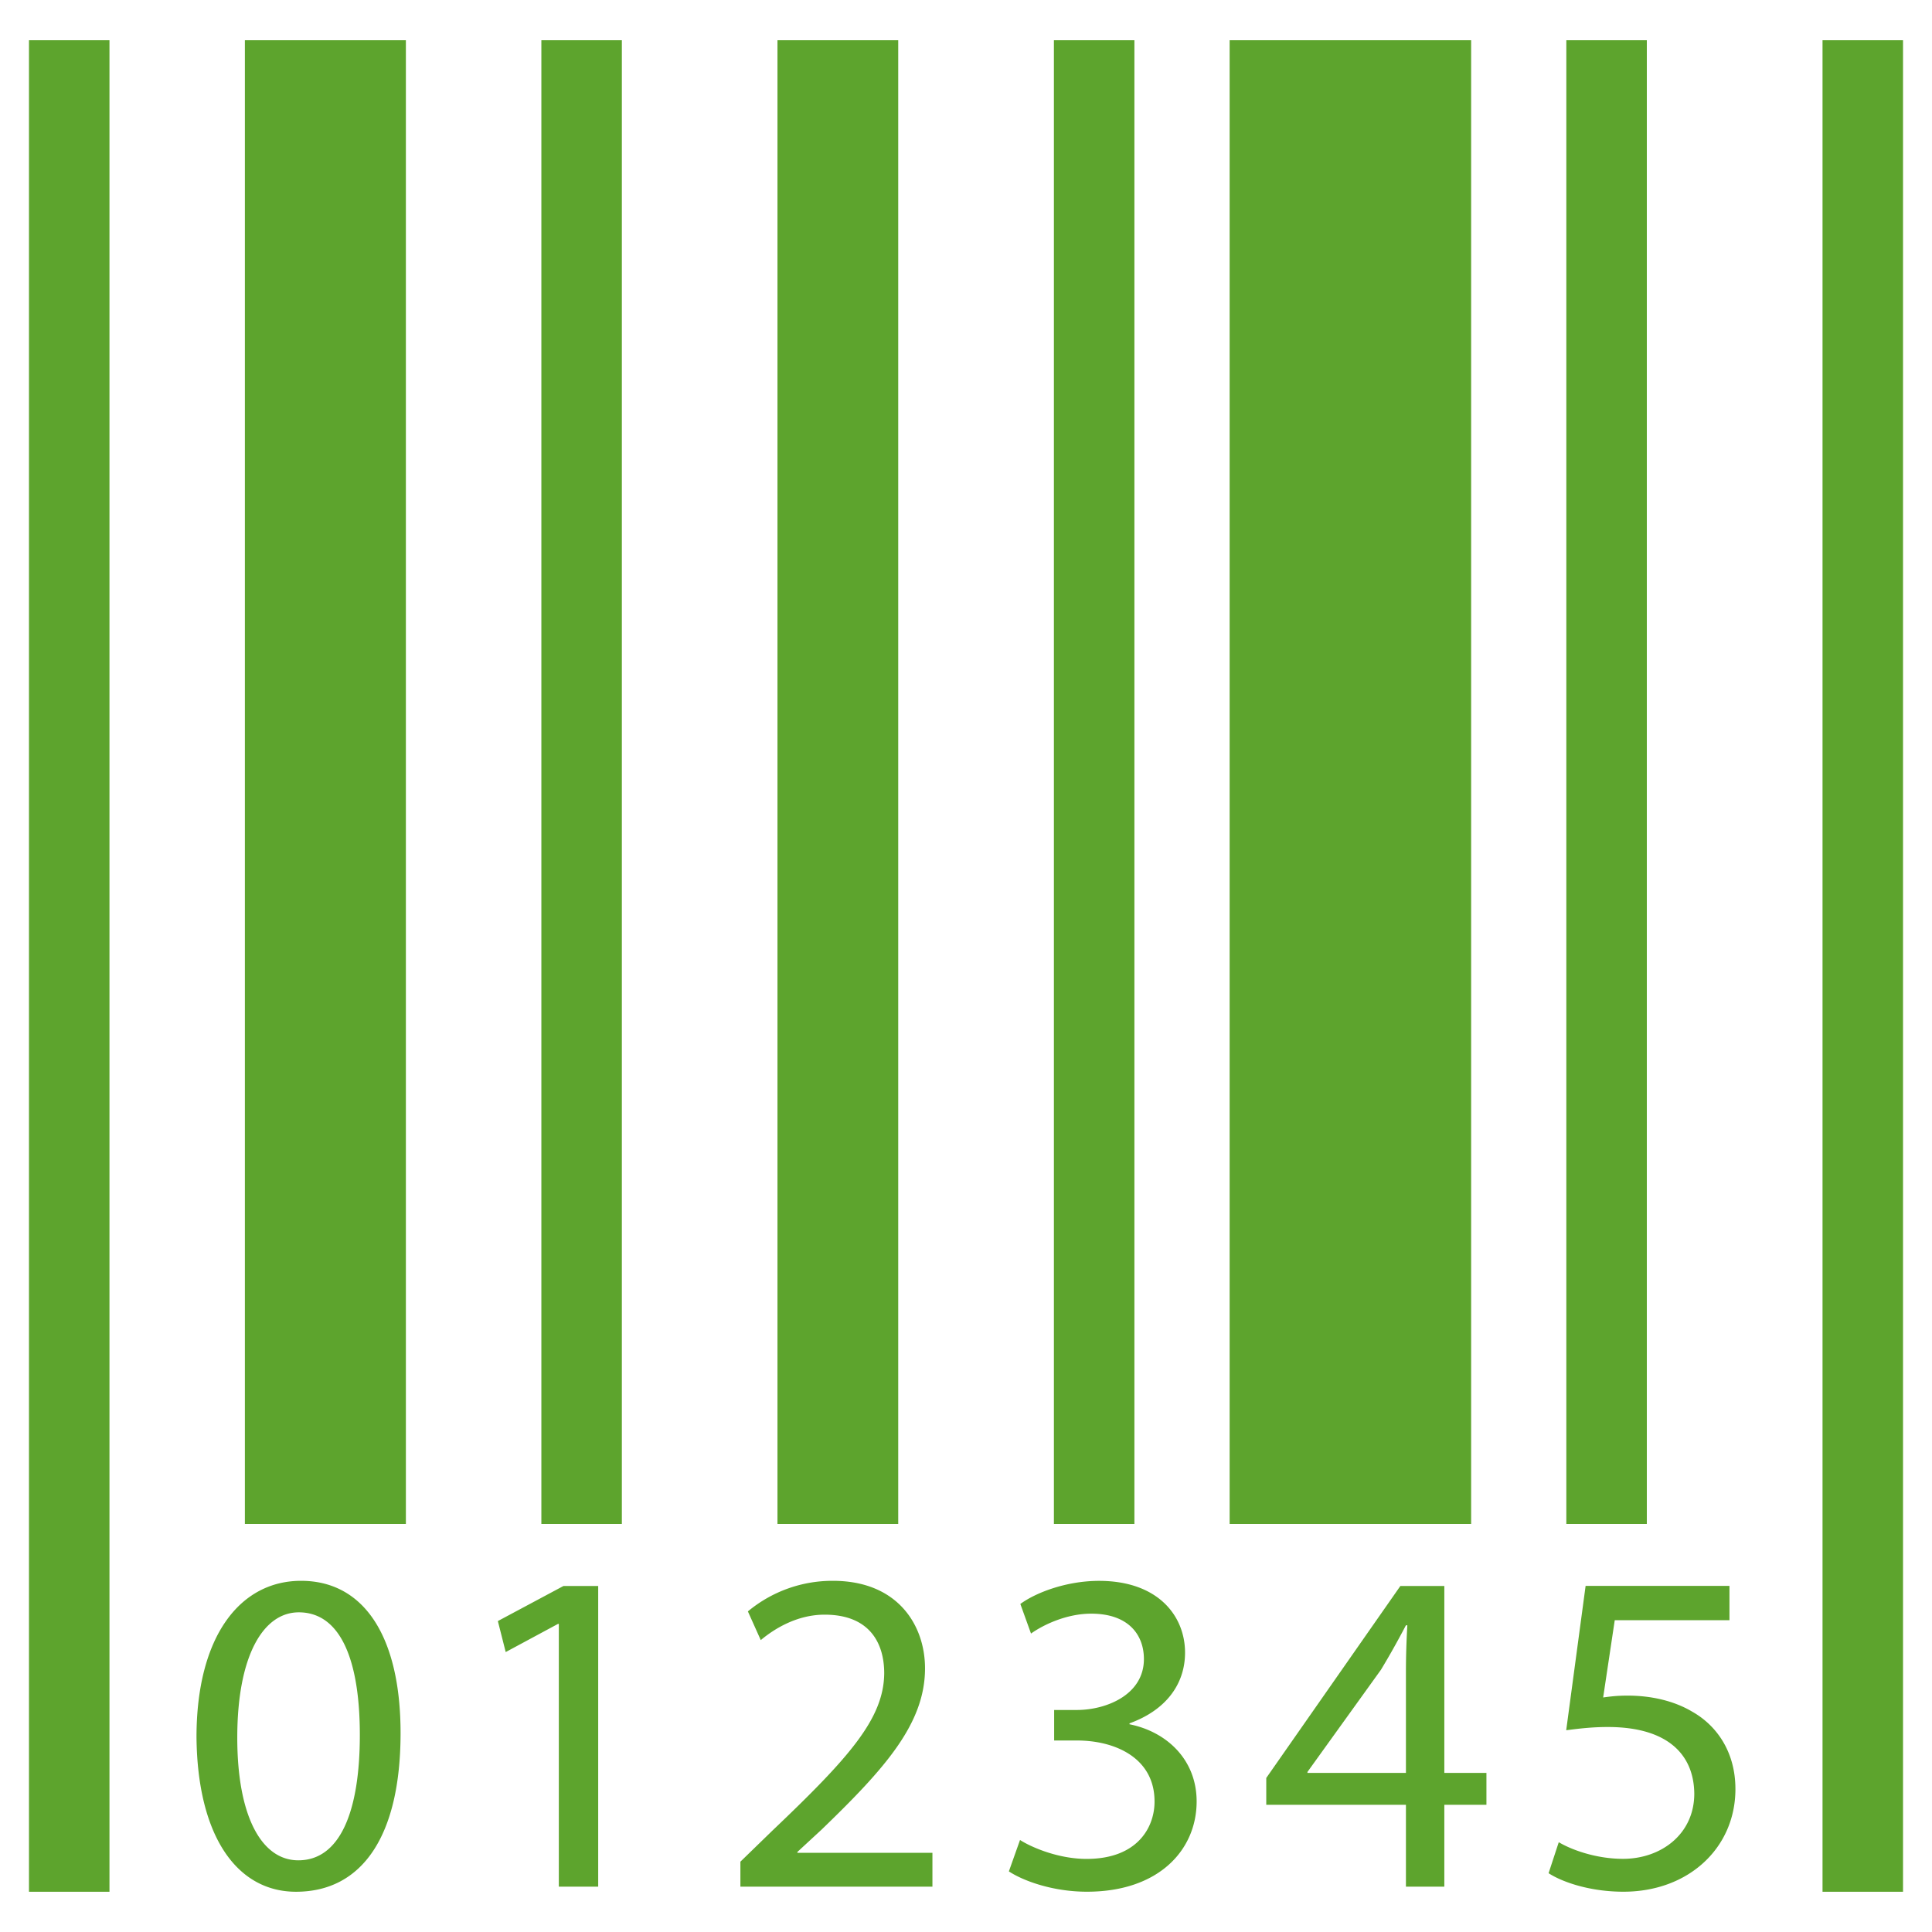 <svg xmlns="http://www.w3.org/2000/svg" width="48" height="48" fill="rgba(93,164,45,1)" viewBox="0 0 48 48"><g fill="none" stroke="rgba(93,164,45,1)" stroke-linejoin="round" stroke-miterlimit="10"><path stroke-width="2" d="M1.72 1v46"/><path stroke-width="4" d="M8.084 1v36.862"/><path stroke-width="2" d="M14.45 1v36.862"/><path stroke-width="3" d="M20.816 1v36.862"/><path stroke-width="2" d="M27.184 1v36.862"/><path stroke-width="6" d="M33.55 1v36.862"/><path stroke-width="2" d="M39.915 1v36.862M46.28 1v46"/></g><path d="M9.952 43.058c0 2.54-.943 3.942-2.598 3.942-1.46 0-2.448-1.368-2.472-3.84 0-2.504 1.08-3.885 2.598-3.885 1.575 0 2.472 1.403 2.472 3.783zm-4.057.115c0 1.942.598 3.046 1.517 3.046 1.034 0 1.528-1.208 1.528-3.115 0-1.84-.47-3.046-1.517-3.046-.884 0-1.528 1.08-1.528 3.113zM13.886 40.345h-.022l-1.3.7-.195-.77L14 39.403h.862v7.47h-.978v-6.527zM18.395 46.873v-.62l.793-.77c1.908-1.816 2.77-2.782 2.78-3.91 0-.756-.367-1.457-1.48-1.457-.68 0-1.243.344-1.587.632l-.32-.713a3.28 3.28 0 0 1 2.114-.76c1.61 0 2.287 1.104 2.287 2.174 0 1.378-1 2.492-2.573 4.01l-.598.552v.022h3.355v.84h-4.77zM25.342 45.714c.286.183.953.47 1.654.47 1.3 0 1.7-.826 1.688-1.447-.01-1.046-.953-1.495-1.93-1.495h-.564v-.758h.563c.736 0 1.667-.38 1.667-1.265 0-.6-.38-1.128-1.31-1.128-.6 0-1.173.266-1.495.494l-.265-.735c.39-.286 1.15-.574 1.955-.574 1.47 0 2.137.874 2.137 1.783 0 .77-.46 1.424-1.38 1.757v.023c.92.184 1.668.874 1.668 1.918 0 1.197-.932 2.242-2.725 2.242-.84 0-1.573-.264-1.94-.505l.277-.78zM34.93 46.873V44.84h-3.47v-.667l3.332-4.77h1.092v4.644h1.046v.793h-1.046v2.033h-.954zm0-2.826v-2.495c0-.39.012-.78.035-1.172h-.035c-.23.438-.413.76-.62 1.104l-1.827 2.54v.023h2.447zM42.968 40.253h-2.85l-.288 1.92c.172-.023.333-.046.61-.046.574 0 1.148.126 1.608.402.586.332 1.068.977 1.068 1.92 0 1.457-1.16 2.55-2.782 2.55-.815 0-1.504-.23-1.86-.46l.253-.77c.31.185.92.413 1.597.413.953 0 1.77-.62 1.77-1.62-.01-.965-.654-1.655-2.148-1.655-.426 0-.76.046-1.034.08l.482-3.586h3.574v.85z"/></svg>